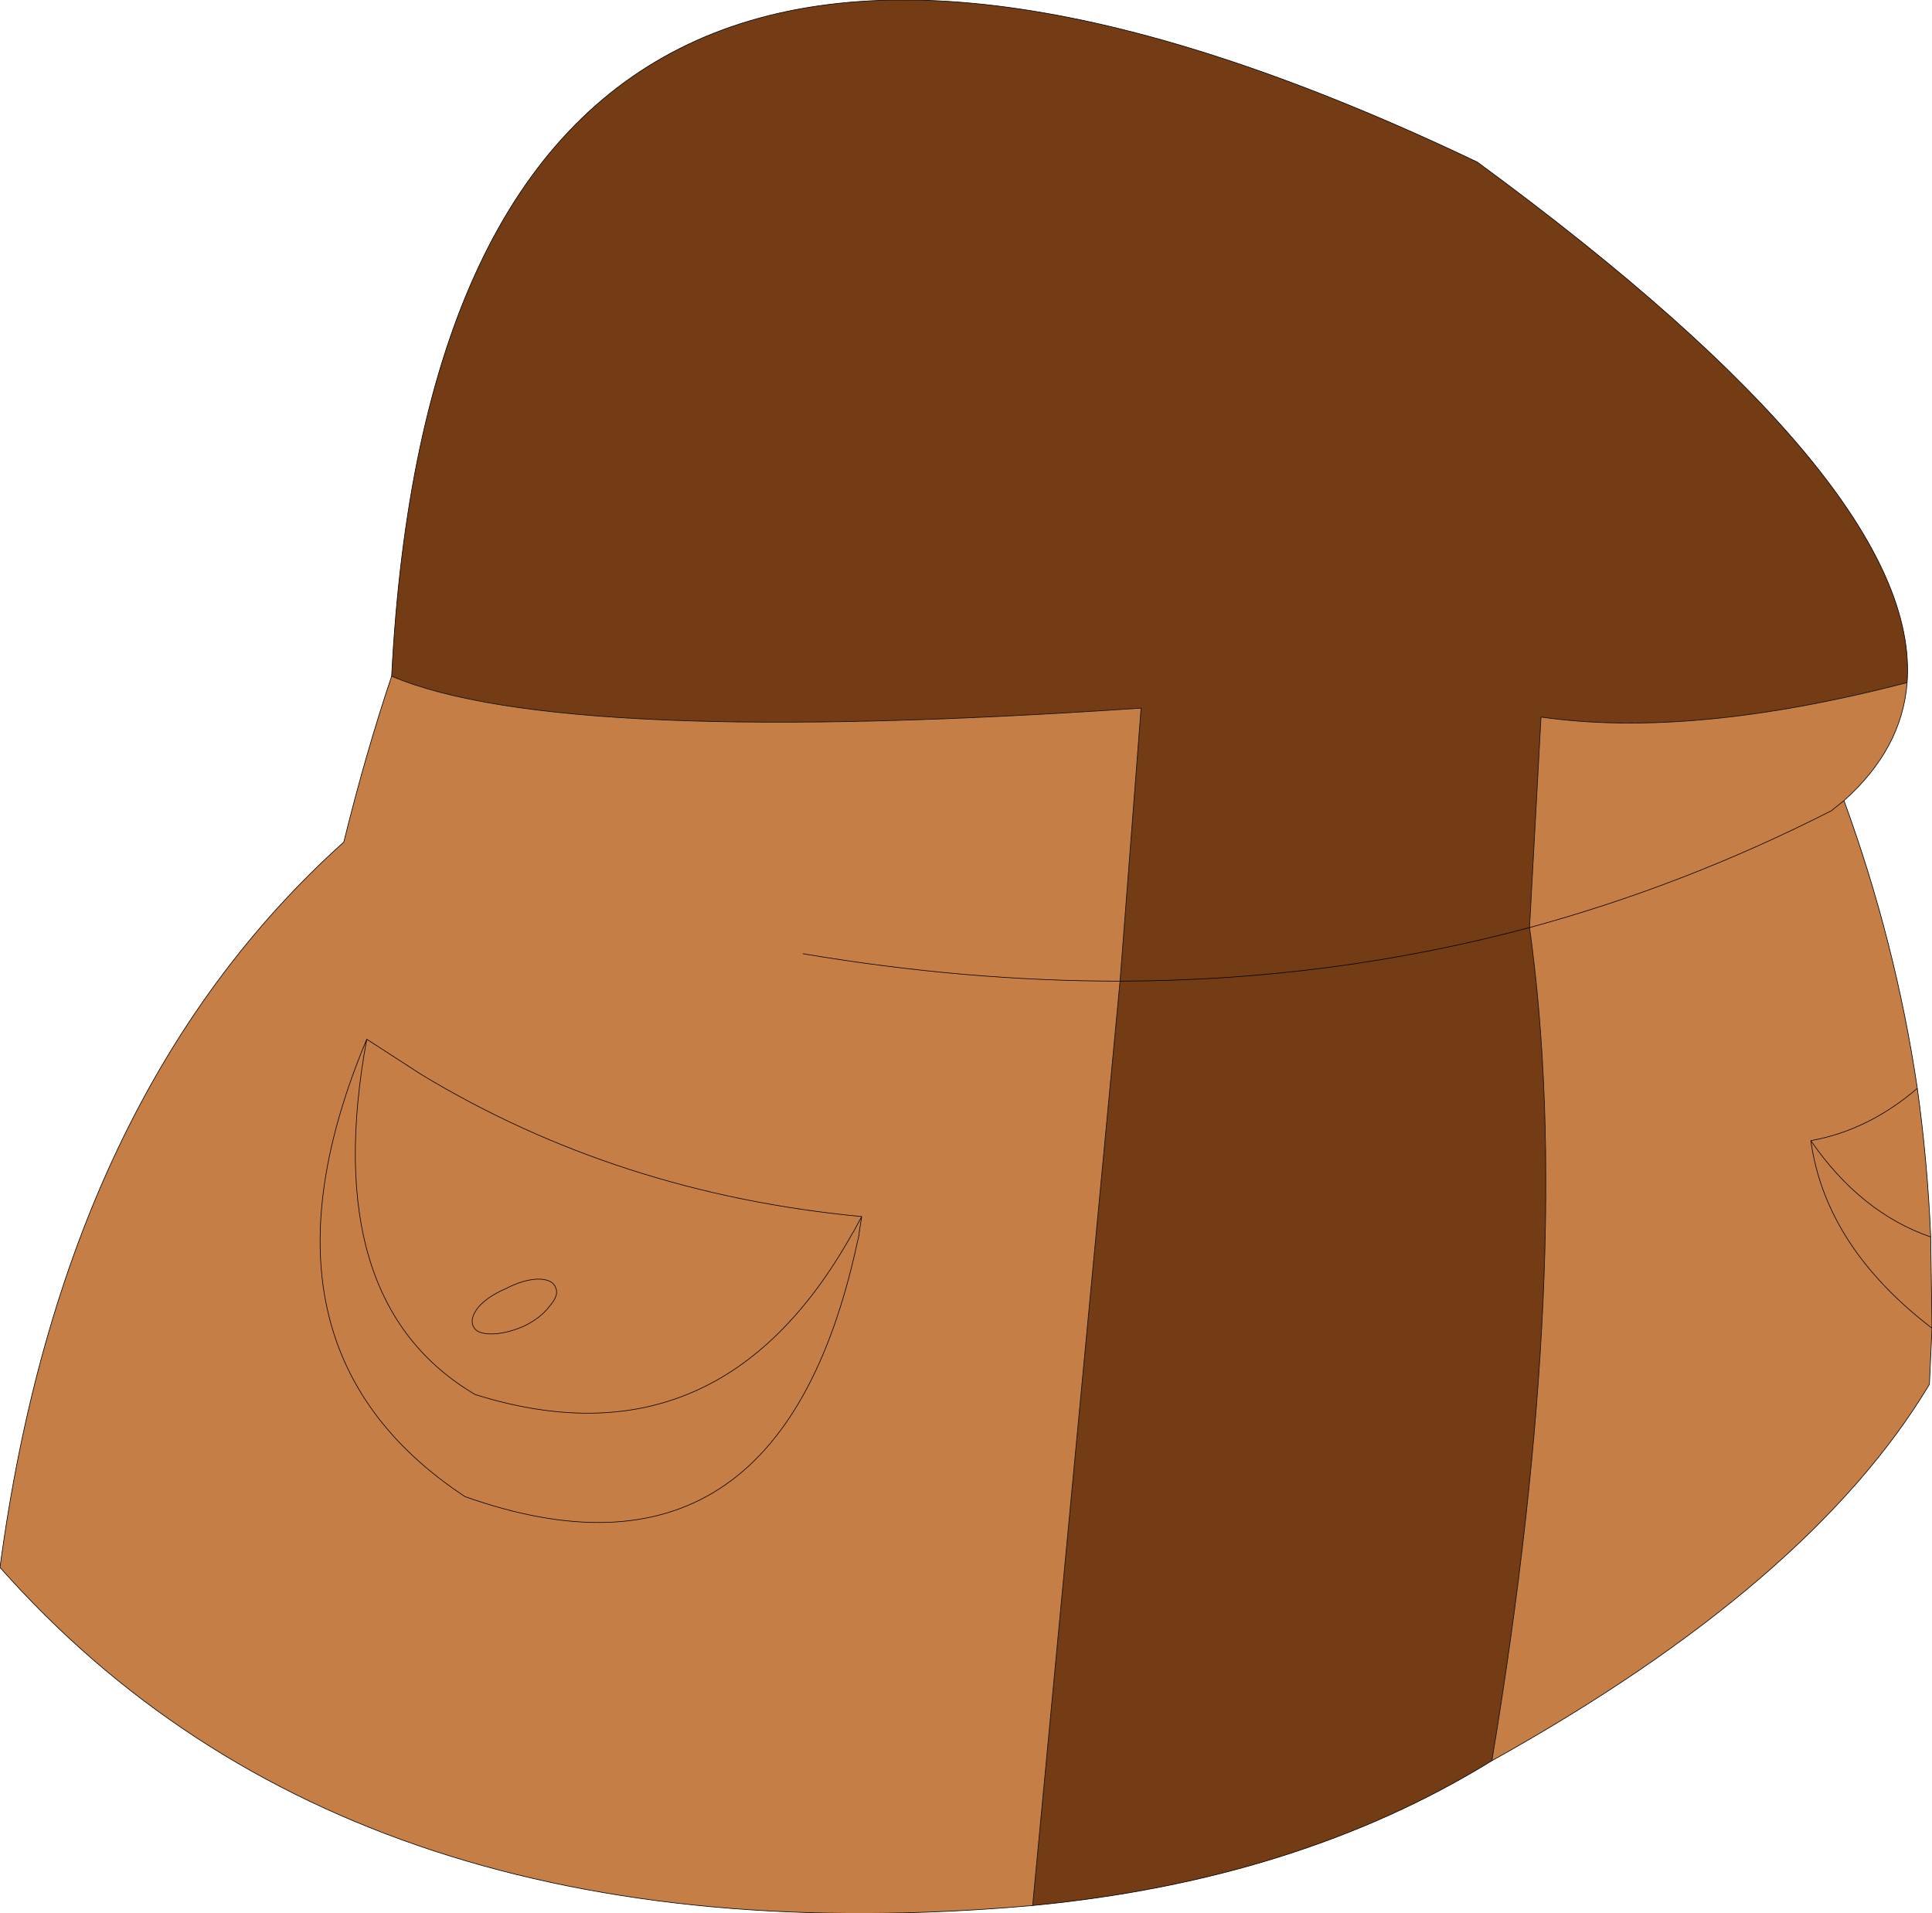 <?xml version="1.0" encoding="UTF-8" standalone="no"?>
<svg xmlns:xlink="http://www.w3.org/1999/xlink" height="149.95px" width="151.45px" xmlns="http://www.w3.org/2000/svg">
  <g transform="matrix(1.0, 0.0, 0.0, 1.0, 75.7, 77.7)">
    <path d="M12.1 -0.8 L13.75 -22.2 Q-31.8 -19.1 -45.0 -24.7 -40.95 -103.65 40.1 -65.0 74.95 -39.45 73.8 -24.2 56.9 -19.8 45.1 -21.5 L44.2 -5.0 Q28.7 -0.85 12.1 -0.8 28.7 -0.85 44.2 -5.0 47.8 20.75 41.25 60.3 26.1 69.65 5.25 71.65 L12.1 -0.8" fill="#743c14" fill-rule="evenodd" stroke="none"/>
    <path d="M-45.0 -24.7 Q-31.8 -19.1 13.75 -22.2 L12.1 -0.8 5.25 71.65 Q-48.1 76.35 -75.7 45.15 -70.75 8.05 -48.75 -11.7 -47.05 -18.6 -45.0 -24.7 M44.2 -5.0 L45.1 -21.5 Q56.9 -19.8 73.8 -24.2 73.4 -19.0 68.85 -14.95 72.9 -3.85 74.6 7.6 70.75 10.9 66.25 11.7 67.4 20.0 75.75 26.4 67.4 20.0 66.25 11.7 70.75 10.9 74.6 7.6 75.4 13.35 75.65 19.25 L75.75 26.4 75.55 30.8 Q66.2 46.4 41.25 60.3 47.8 20.75 44.2 -5.0 56.35 -8.3 67.85 -14.15 L68.85 -14.95 67.85 -14.15 Q56.35 -8.3 44.2 -5.0 M-12.75 -2.95 Q-0.05 -0.8 12.1 -0.8 -0.05 -0.8 -12.75 -2.95 M66.25 11.7 Q70.15 17.35 75.65 19.25 70.15 17.35 66.25 11.7 M-46.95 3.75 L-42.7 6.5 Q-27.25 15.85 -8.15 17.65 L-8.35 18.9 -8.15 17.65 -8.8 18.85 -8.9 19.0 Q-19.3 37.6 -38.45 31.6 -50.75 24.35 -46.95 3.75 -57.05 27.85 -39.25 39.6 -14.7 48.3 -8.5 19.7 L-8.35 19.05 -8.35 18.9 -8.35 19.05 -8.5 19.7 Q-14.7 48.3 -39.25 39.6 -57.05 27.85 -46.95 3.75 -50.75 24.35 -38.45 31.6 -19.3 37.6 -8.9 19.0 L-8.8 18.85 -8.15 17.65 Q-27.25 15.85 -42.7 6.5 L-46.95 3.75 M-32.6 24.65 Q-31.85 23.8 -32.15 23.2 -32.4 22.55 -33.55 22.55 -34.7 22.6 -36.05 23.3 -37.45 23.9 -38.2 24.75 -38.9 25.65 -38.6 26.25 -38.35 26.85 -37.2 26.85 -36.05 26.85 -34.65 26.25 -33.3 25.6 -32.6 24.65 -33.3 25.6 -34.65 26.25 -36.05 26.85 -37.2 26.85 -38.35 26.85 -38.6 26.25 -38.9 25.65 -38.2 24.75 -37.45 23.9 -36.05 23.3 -34.7 22.6 -33.55 22.55 -32.4 22.55 -32.15 23.2 -31.85 23.8 -32.6 24.65" fill="#c67e47" fill-rule="evenodd" stroke="none"/>
    <path d="M-45.0 -24.7 Q-31.8 -19.1 13.75 -22.2 L12.1 -0.8 Q28.7 -0.85 44.2 -5.0 L45.1 -21.5 Q56.9 -19.8 73.8 -24.2 74.95 -39.45 40.1 -65.0 -40.95 -103.65 -45.0 -24.7 -47.05 -18.6 -48.75 -11.7 -70.75 8.05 -75.7 45.15 -48.1 76.35 5.25 71.65 L12.1 -0.8 Q-0.05 -0.8 -12.75 -2.95 M68.85 -14.95 L67.85 -14.15 Q56.35 -8.3 44.2 -5.0 47.8 20.75 41.25 60.3 66.2 46.4 75.55 30.8 L75.75 26.4 Q67.4 20.0 66.25 11.7 70.75 10.9 74.6 7.6 72.9 -3.85 68.85 -14.95 73.4 -19.0 73.8 -24.2 M-8.35 18.9 L-8.15 17.65 -8.8 18.85 -8.9 19.0 Q-19.3 37.6 -38.45 31.6 -50.75 24.35 -46.95 3.75 -57.05 27.85 -39.25 39.6 -14.7 48.3 -8.5 19.7 L-8.35 19.05 -8.35 18.9 M-32.6 24.65 Q-33.3 25.6 -34.65 26.25 -36.05 26.85 -37.2 26.85 -38.35 26.85 -38.6 26.25 -38.9 25.65 -38.2 24.75 -37.45 23.9 -36.05 23.3 -34.7 22.6 -33.55 22.55 -32.4 22.55 -32.15 23.2 -31.85 23.8 -32.6 24.65 M-8.15 17.65 Q-27.25 15.85 -42.7 6.5 L-46.95 3.75 M75.65 19.25 Q70.15 17.35 66.25 11.7 M74.6 7.6 Q75.4 13.35 75.65 19.25 L75.75 26.4 M41.25 60.3 Q26.1 69.65 5.25 71.65" fill="none" stroke="#000000" stroke-linecap="round" stroke-linejoin="round" stroke-width="0.05"/>
  </g>
</svg>
